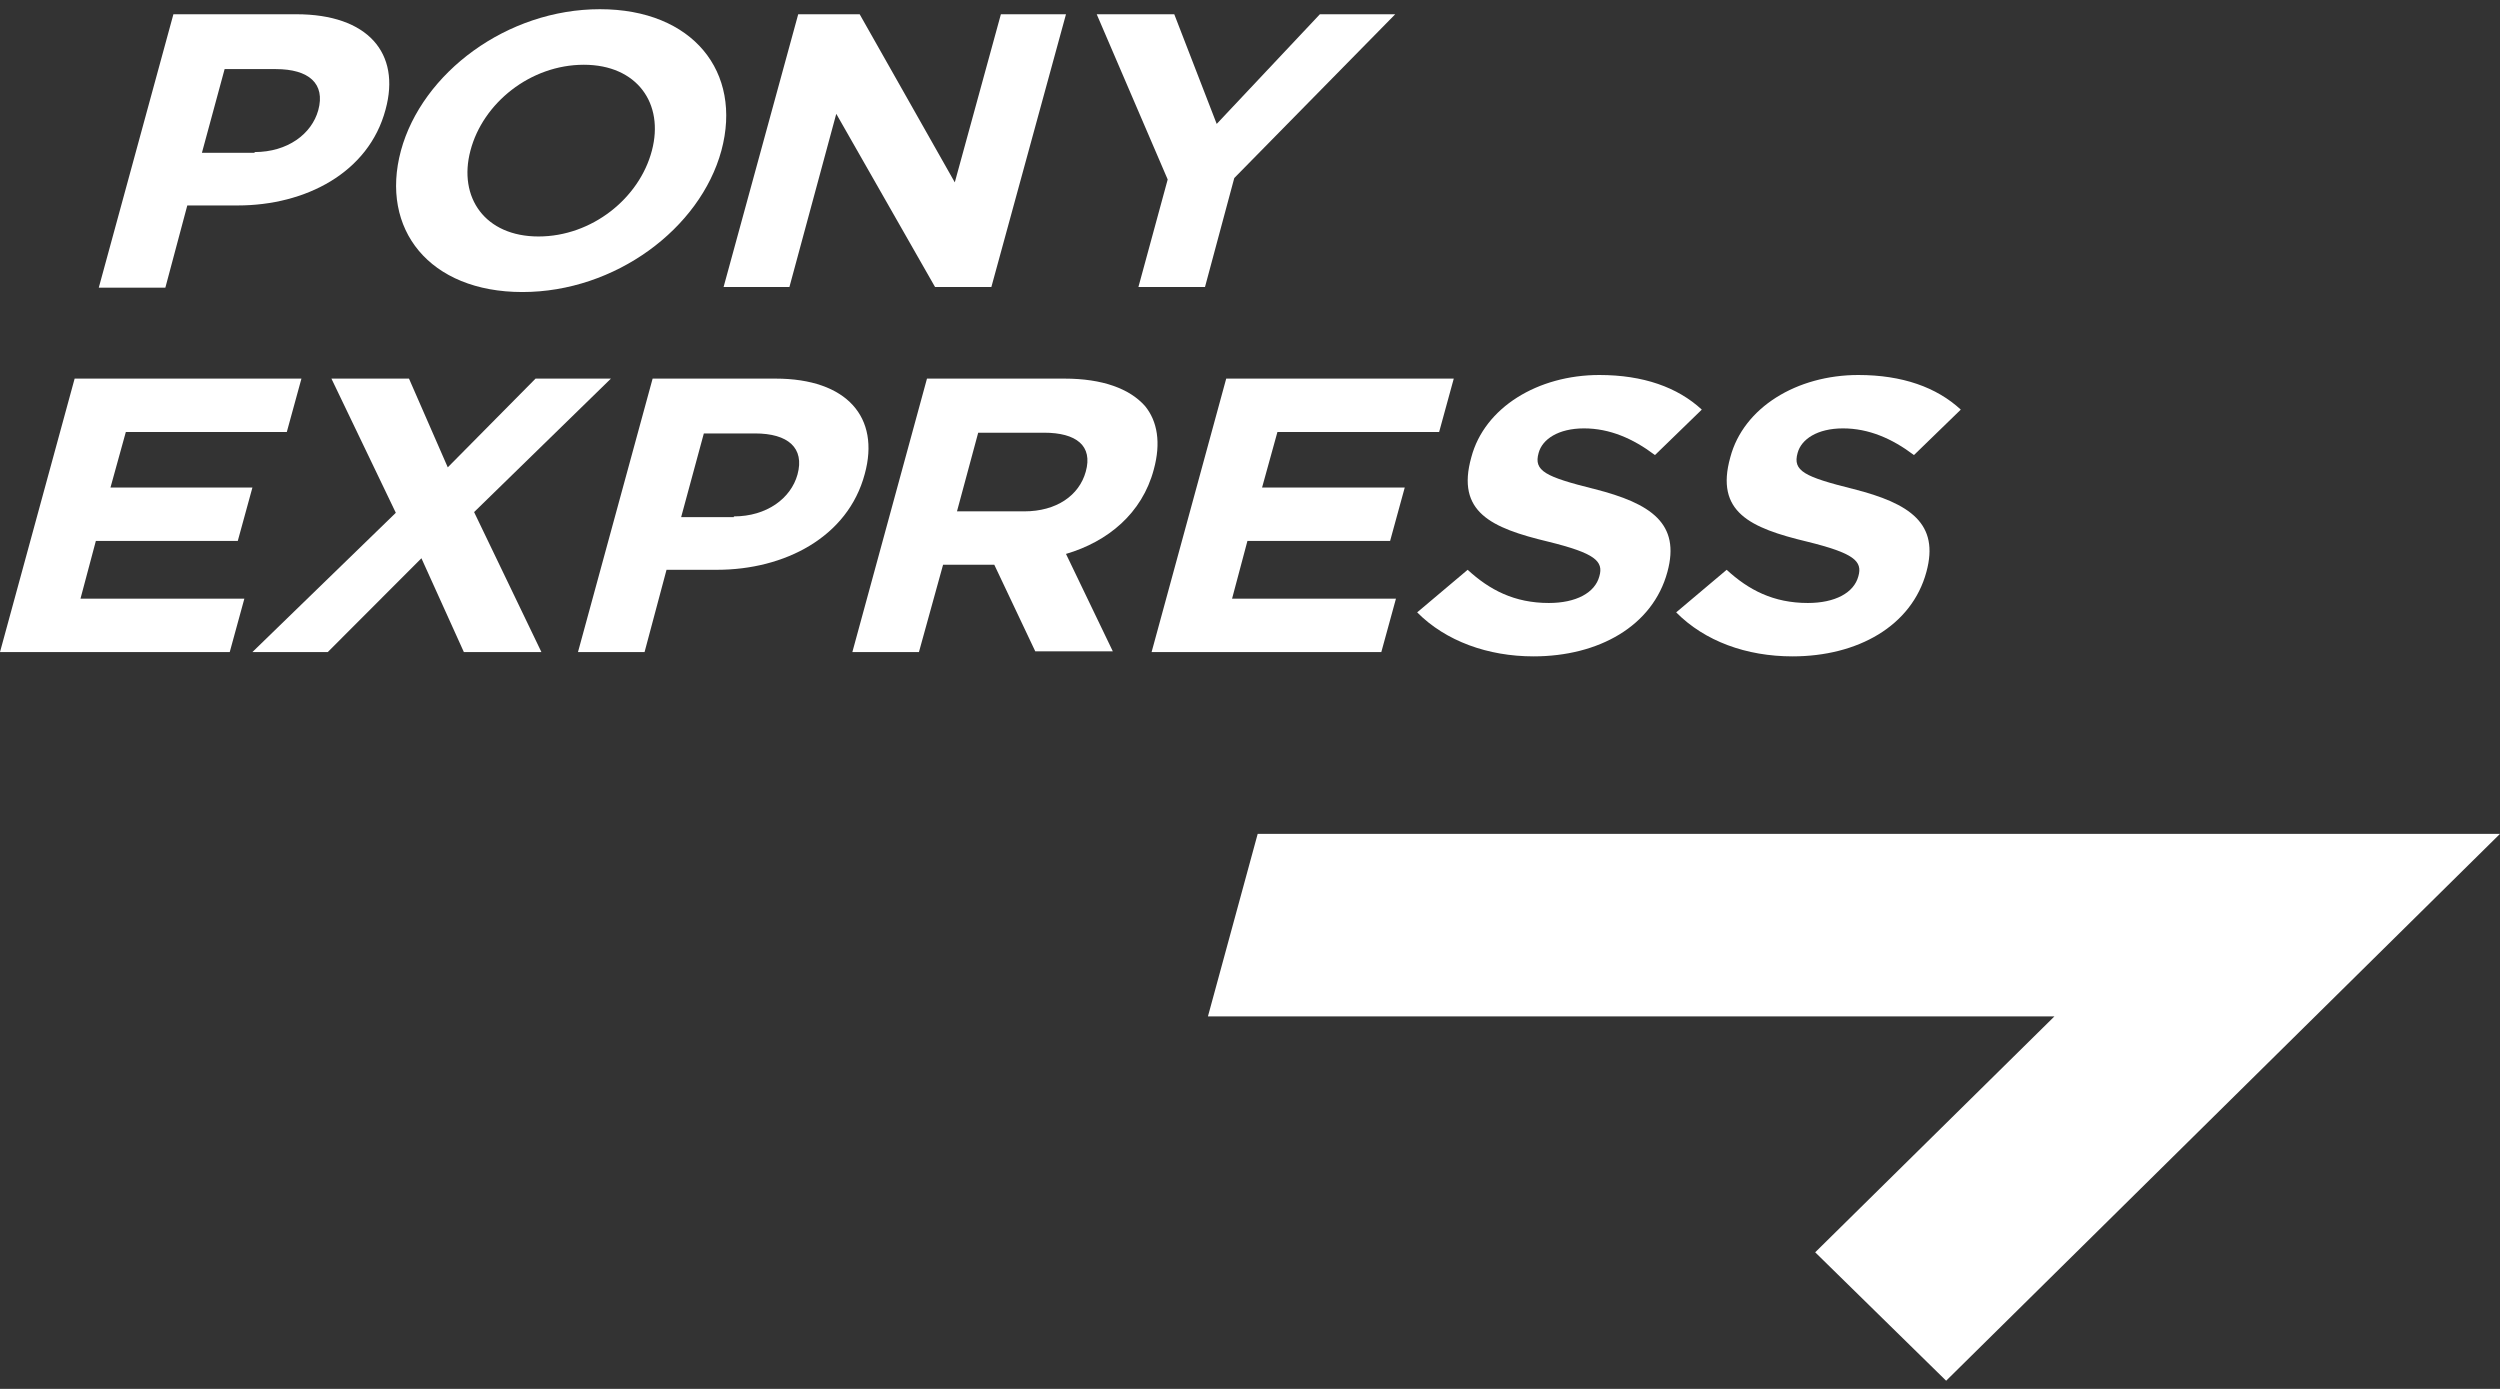 <svg width="144" height="80" viewBox="0 0 144 80" fill="none" xmlns="http://www.w3.org/2000/svg">
<rect x="0" y="0" width="144" height="80" fill="#333333" stroke="none"/>
<path d="M9.988 0.821H17.068C21.198 0.821 23.094 3.065 22.209 6.307C21.24 9.964 17.573 11.834 13.696 11.834H10.788L9.524 16.571H5.689L9.988 0.821ZM14.665 8.759C16.562 8.759 17.953 7.72 18.332 6.348C18.753 4.811 17.784 3.98 15.888 3.98H12.938L11.631 8.8H14.665V8.759Z" fill="white"/>
<path d="M23.094 8.675C24.316 4.187 29.204 0.53 34.556 0.53C39.909 0.53 42.774 4.146 41.552 8.675C40.33 13.164 35.441 16.821 30.09 16.821C24.737 16.821 21.872 13.205 23.094 8.675ZM37.549 8.675C38.265 5.974 36.706 3.73 33.629 3.73C30.553 3.73 27.814 5.933 27.097 8.675C26.381 11.377 27.94 13.621 31.017 13.621C34.093 13.621 36.832 11.418 37.549 8.675Z" fill="white"/>
<path d="M45.977 0.821H49.517L54.996 10.504L57.651 0.821H61.401L57.103 16.53H53.858L48.169 6.556L45.471 16.53H41.679L45.977 0.821Z" fill="white"/>
<path d="M67.259 10.338L63.171 0.821H67.638L70.082 7.138L76.025 0.821H80.365L71.094 10.255L69.408 16.53H65.573L67.259 10.338Z" fill="white"/>
<path d="M4.299 21.808H17.363L16.52 24.883H7.248L6.363 28.083H14.539L13.696 31.158H5.521L4.636 34.483H14.075L13.233 37.558H0L4.299 21.808Z" fill="white"/>
<path d="M22.799 29.537L19.09 21.808H23.558L25.791 26.919L30.848 21.808H35.189L27.308 29.496L31.185 37.558H26.718L24.274 32.155L18.88 37.558H14.539L22.799 29.537Z" fill="white"/>
<path d="M37.591 21.808H44.671C48.801 21.808 50.697 24.052 49.812 27.293C48.843 30.95 45.177 32.82 41.3 32.82H38.392L37.127 37.558H33.292L37.591 21.808ZM42.269 29.745C44.165 29.745 45.556 28.706 45.935 27.335C46.357 25.797 45.387 24.966 43.491 24.966H40.541L39.234 29.787H42.269V29.745Z" fill="white"/>
<path d="M53.394 21.808H61.317C63.508 21.808 65.068 22.389 65.953 23.387C66.669 24.259 66.88 25.506 66.458 27.044C65.784 29.579 63.803 31.2 61.401 31.906L64.098 37.516H59.631L57.271 32.529H54.321L52.931 37.558H49.096L53.394 21.808ZM58.999 29.454C60.853 29.454 62.16 28.54 62.539 27.169C62.961 25.672 61.991 24.924 60.137 24.924H56.344L55.122 29.454H58.999Z" fill="white"/>
<path d="M70.63 21.808H83.737L82.894 24.883H73.58L72.695 28.083H80.913L80.07 31.158H71.852L70.967 34.483H80.407L79.564 37.558H66.332L70.63 21.808Z" fill="white"/>
<path d="M81.629 35.272L84.537 32.82C85.802 33.984 87.234 34.732 89.215 34.732C90.774 34.732 91.87 34.15 92.123 33.194C92.376 32.321 91.87 31.864 89.173 31.199C85.886 30.41 83.863 29.495 84.748 26.337C85.507 23.47 88.583 21.6 92.123 21.6C94.651 21.6 96.632 22.306 98.023 23.594L95.326 26.212C94.061 25.257 92.713 24.675 91.238 24.675C89.763 24.675 88.836 25.298 88.625 26.088C88.33 27.127 89.004 27.459 91.828 28.166C95.115 28.997 96.801 30.16 96.042 32.945C95.199 36.062 92.081 37.807 88.33 37.807C85.717 37.807 83.273 36.934 81.629 35.272Z" fill="white"/>
<path d="M96.548 35.272L99.456 32.82C100.72 33.984 102.153 34.732 104.133 34.732C105.693 34.732 106.788 34.15 107.041 33.194C107.294 32.321 106.788 31.864 104.091 31.199C100.804 30.41 98.781 29.495 99.666 26.337C100.425 23.47 103.501 21.6 107.041 21.6C109.57 21.6 111.55 22.306 112.941 23.594L110.244 26.212C108.98 25.257 107.631 24.675 106.156 24.675C104.681 24.675 103.754 25.298 103.543 26.088C103.248 27.127 103.923 27.459 106.746 28.166C110.033 28.997 111.719 30.16 110.96 32.945C110.118 36.062 106.999 37.807 103.248 37.807C100.594 37.807 98.191 36.934 96.548 35.272Z" fill="white"/>
<path d="M72.443 48.03L69.577 58.544H118.335L104.555 72.133L112.098 79.53L144 48.03H72.443Z" fill="white"/>
</svg>
